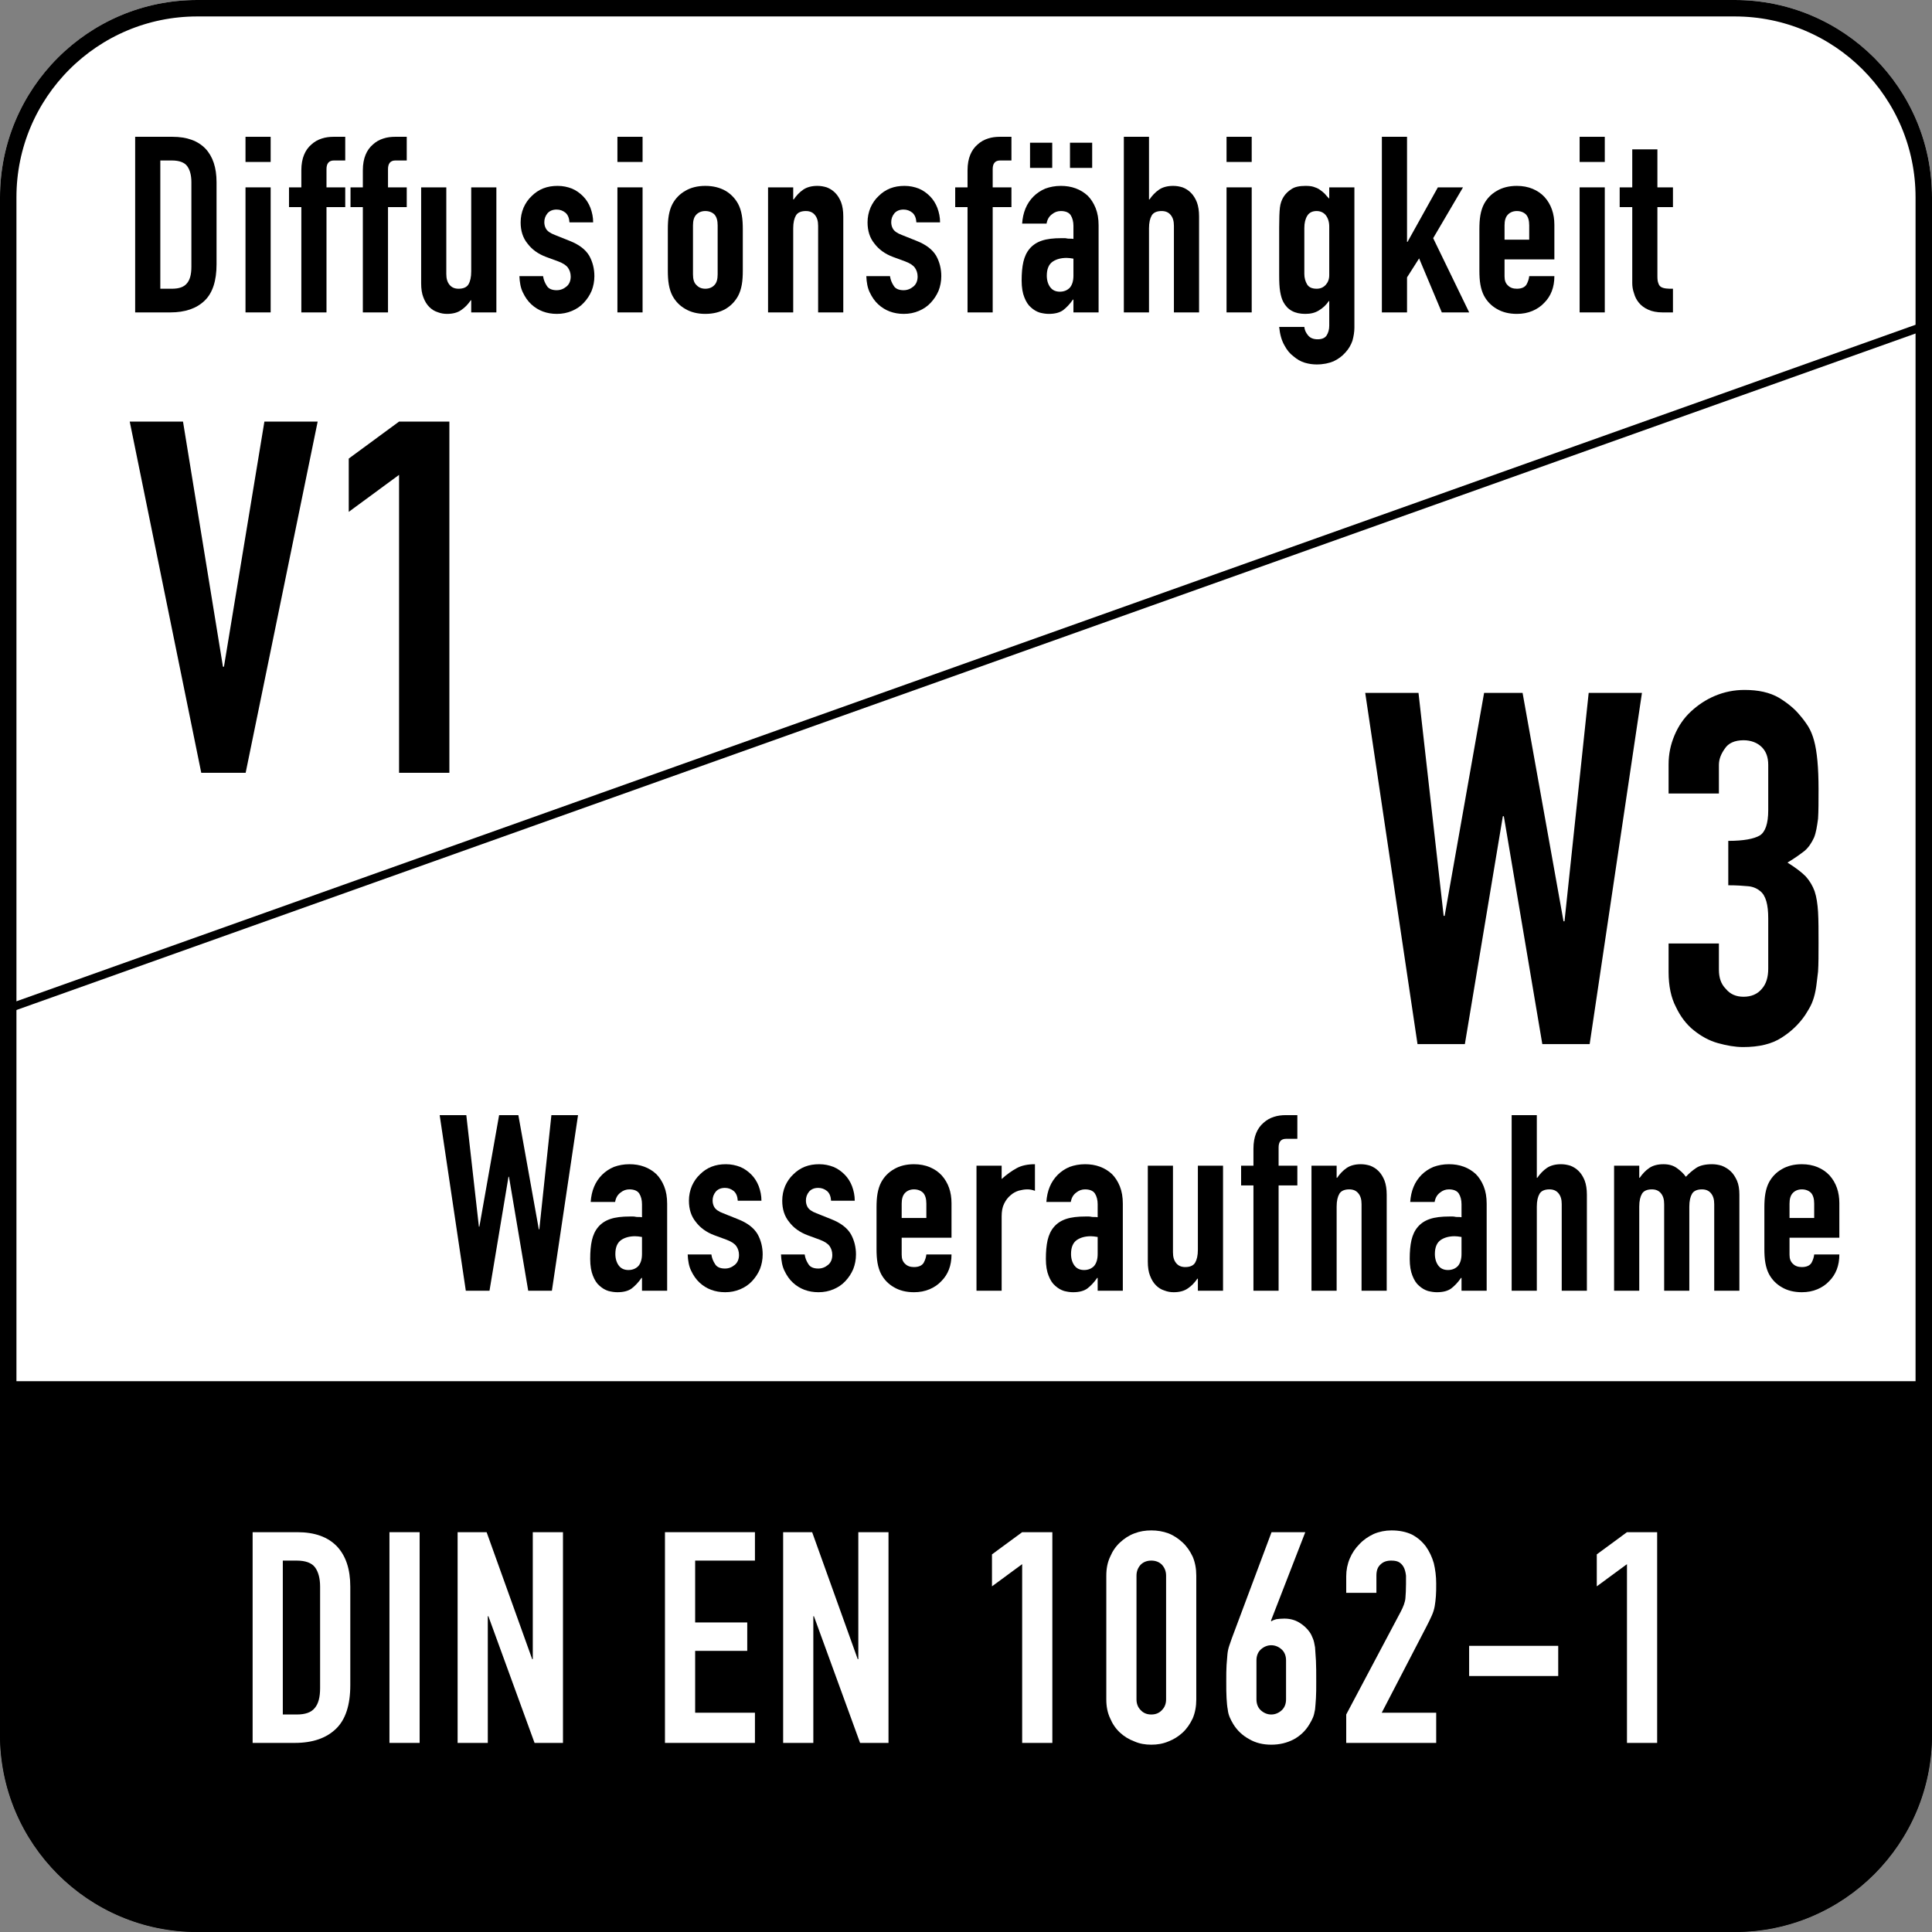 <?xml version="1.0" encoding="UTF-8" standalone="no"?>
<!DOCTYPE svg PUBLIC "-//W3C//DTD SVG 1.1//EN" "http://www.w3.org/Graphics/SVG/1.1/DTD/svg11.dtd">
<svg width="100%" height="100%" viewBox="0 0 940 940" version="1.1" xmlns="http://www.w3.org/2000/svg" xmlns:xlink="http://www.w3.org/1999/xlink" xml:space="preserve" xmlns:serif="http://www.serif.com/" style="fill-rule:evenodd;clip-rule:evenodd;stroke-miterlimit:5;">
    <rect x="0" y="0" width="940" height="940" fill="#808080" stroke="none"/>
    <g>
        <g>
            <clipPath id="_clip1">
                <path d="M96,0L844,0C897.019,0 940,42.981 940,96L940,844C940,897.019 897.019,940 844,940L96,940C42.981,940 0,897.019 0,844L0,96C0,42.981 42.981,0 96,0Z"/>
            </clipPath>
            <g clip-path="url(#_clip1)">
                <g>
                    <g>
                        <g>
                            <clipPath id="_clip2">
                                <rect x="-41" y="-40" width="1021" height="1020"/>
                            </clipPath>
                            <g clip-path="url(#_clip2)">
                                <rect x="-4" y="-4" width="948" height="948" style="fill:white;"/>
                                <path d="M96,0L844,0C897.019,0 940,42.981 940,96L940,844C940,897.019 897.019,940 844,940L96,940C42.981,940 0,897.019 0,844L0,96C0,42.981 42.981,0 96,0Z" style="fill:none;fill-rule:nonzero;stroke:black;stroke-width:16px;"/>
                            </g>
                        </g>
                    </g>
                </g>
            </g>
        </g>
    </g>
    <g>
        <g>
            <clipPath id="_clip3">
                <path d="M96,0L844,0C897.019,0 940,42.981 940,96L940,844C940,897.019 897.019,940 844,940L96,940C42.981,940 0,897.019 0,844L0,96C0,42.981 42.981,0 96,0Z"/>
            </clipPath>
            <g clip-path="url(#_clip3)">
                <g>
                    <clipPath id="_clip4">
                        <rect x="-16" y="672" width="992" height="280"/>
                    </clipPath>
                    <g clip-path="url(#_clip4)">
                        <rect x="-4" y="668" width="948" height="276"/>
                    </g>
                </g>
            </g>
        </g>
    </g>
    <g>
        <g transform="matrix(1,0,0,1,60,152)">
            <g transform="matrix(120,0,0,120,0,0)">
                <path d="M0.048,-0L0.048,-0.712L0.199,-0.712C0.258,-0.712 0.302,-0.696 0.333,-0.664C0.363,-0.632 0.378,-0.587 0.378,-0.528L0.378,-0.195C0.378,-0.128 0.362,-0.079 0.33,-0.048C0.297,-0.016 0.251,-0 0.19,-0L0.048,-0ZM0.15,-0.616L0.15,-0.096L0.197,-0.096C0.226,-0.096 0.246,-0.103 0.258,-0.118C0.27,-0.132 0.276,-0.154 0.276,-0.185L0.276,-0.528C0.276,-0.556 0.27,-0.578 0.259,-0.593C0.248,-0.608 0.227,-0.616 0.197,-0.616L0.15,-0.616Z" style="fill-rule:nonzero;"/>
            </g>
        </g>
        <g transform="matrix(1,0,0,1,114.407,152)">
            <g transform="matrix(120,0,0,120,0,0)">
                <path d="M0.042,-0L0.042,-0.507L0.144,-0.507L0.144,-0L0.042,-0ZM0.042,-0.61L0.042,-0.712L0.144,-0.712L0.144,-0.61L0.042,-0.61Z" style="fill-rule:nonzero;"/>
            </g>
            <g transform="matrix(120,0,0,120,25.606,0)">
                <path d="M0.055,-0L0.055,-0.427L0.005,-0.427L0.005,-0.507L0.055,-0.507L0.055,-0.576C0.055,-0.601 0.059,-0.622 0.066,-0.639C0.073,-0.656 0.083,-0.67 0.096,-0.681C0.108,-0.692 0.122,-0.7 0.138,-0.705C0.153,-0.71 0.169,-0.712 0.186,-0.712L0.233,-0.712L0.233,-0.616L0.187,-0.616C0.167,-0.616 0.157,-0.604 0.157,-0.581L0.157,-0.507L0.233,-0.507L0.233,-0.427L0.157,-0.427L0.157,-0L0.055,-0Z" style="fill-rule:nonzero;"/>
            </g>
            <g transform="matrix(120,0,0,120,55.533,0)">
                <path d="M0.055,-0L0.055,-0.427L0.005,-0.427L0.005,-0.507L0.055,-0.507L0.055,-0.576C0.055,-0.601 0.059,-0.622 0.066,-0.639C0.073,-0.656 0.083,-0.67 0.096,-0.681C0.108,-0.692 0.122,-0.7 0.138,-0.705C0.153,-0.71 0.169,-0.712 0.186,-0.712L0.233,-0.712L0.233,-0.616L0.187,-0.616C0.167,-0.616 0.157,-0.604 0.157,-0.581L0.157,-0.507L0.233,-0.507L0.233,-0.427L0.157,-0.427L0.157,-0L0.055,-0Z" style="fill-rule:nonzero;"/>
            </g>
            <g transform="matrix(120,0,0,120,85.46,0)">
                <path d="M0.347,-0.507L0.347,-0L0.245,-0L0.245,-0.049L0.243,-0.049C0.232,-0.033 0.22,-0.02 0.205,-0.01C0.19,0.001 0.17,0.006 0.147,0.006C0.134,0.006 0.122,0.004 0.109,-0.001C0.096,-0.005 0.085,-0.012 0.075,-0.022C0.065,-0.032 0.057,-0.045 0.051,-0.061C0.045,-0.076 0.042,-0.095 0.042,-0.118L0.042,-0.507L0.144,-0.507L0.144,-0.156C0.144,-0.137 0.148,-0.123 0.157,-0.112C0.166,-0.101 0.178,-0.096 0.194,-0.096C0.213,-0.096 0.227,-0.102 0.234,-0.114C0.241,-0.126 0.245,-0.143 0.245,-0.166L0.245,-0.507L0.347,-0.507Z" style="fill-rule:nonzero;"/>
            </g>
            <g transform="matrix(120,0,0,120,135.426,0)">
                <path d="M0.227,-0.365C0.226,-0.382 0.221,-0.395 0.211,-0.404C0.2,-0.413 0.188,-0.417 0.175,-0.417C0.159,-0.417 0.147,-0.412 0.138,-0.402C0.129,-0.391 0.125,-0.379 0.125,-0.366C0.125,-0.357 0.127,-0.347 0.132,-0.339C0.137,-0.33 0.149,-0.321 0.168,-0.314L0.228,-0.29C0.266,-0.275 0.292,-0.255 0.307,-0.23C0.321,-0.205 0.328,-0.177 0.328,-0.147C0.328,-0.126 0.324,-0.106 0.317,-0.088C0.309,-0.069 0.298,-0.053 0.285,-0.039C0.272,-0.025 0.256,-0.014 0.237,-0.006C0.218,0.002 0.198,0.006 0.176,0.006C0.135,0.006 0.1,-0.007 0.072,-0.033C0.058,-0.046 0.047,-0.062 0.038,-0.081C0.029,-0.099 0.025,-0.122 0.024,-0.147L0.12,-0.147C0.122,-0.133 0.127,-0.12 0.135,-0.108C0.142,-0.096 0.156,-0.09 0.175,-0.09C0.19,-0.09 0.203,-0.095 0.215,-0.105C0.226,-0.114 0.232,-0.128 0.232,-0.145C0.232,-0.159 0.228,-0.171 0.221,-0.181C0.214,-0.191 0.2,-0.2 0.181,-0.207L0.132,-0.225C0.1,-0.237 0.075,-0.255 0.057,-0.279C0.038,-0.302 0.029,-0.331 0.029,-0.365C0.029,-0.386 0.033,-0.406 0.041,-0.425C0.049,-0.443 0.06,-0.459 0.074,-0.472C0.087,-0.485 0.103,-0.496 0.121,-0.503C0.139,-0.51 0.158,-0.513 0.179,-0.513C0.2,-0.513 0.219,-0.509 0.237,-0.502C0.254,-0.495 0.269,-0.484 0.282,-0.471C0.295,-0.458 0.305,-0.442 0.312,-0.424C0.319,-0.405 0.323,-0.386 0.323,-0.365L0.227,-0.365Z" style="fill-rule:nonzero;"/>
            </g>
            <g transform="matrix(120,0,0,120,180.953,0)">
                <path d="M0.042,-0L0.042,-0.507L0.144,-0.507L0.144,-0L0.042,-0ZM0.042,-0.61L0.042,-0.712L0.144,-0.712L0.144,-0.61L0.042,-0.61Z" style="fill-rule:nonzero;"/>
            </g>
            <g transform="matrix(120,0,0,120,206.56,0)">
                <path d="M0.033,-0.337C0.033,-0.358 0.034,-0.377 0.037,-0.394C0.04,-0.411 0.045,-0.427 0.052,-0.44C0.064,-0.462 0.081,-0.48 0.104,-0.493C0.126,-0.506 0.153,-0.513 0.185,-0.513C0.217,-0.513 0.244,-0.506 0.267,-0.493C0.289,-0.48 0.306,-0.462 0.318,-0.44C0.325,-0.427 0.33,-0.411 0.333,-0.394C0.336,-0.377 0.337,-0.358 0.337,-0.337L0.337,-0.17C0.337,-0.149 0.336,-0.13 0.333,-0.113C0.33,-0.096 0.325,-0.08 0.318,-0.067C0.306,-0.045 0.289,-0.027 0.267,-0.014C0.244,-0.001 0.217,0.006 0.185,0.006C0.153,0.006 0.126,-0.001 0.104,-0.014C0.081,-0.027 0.064,-0.045 0.052,-0.067C0.045,-0.08 0.04,-0.096 0.037,-0.113C0.034,-0.13 0.033,-0.149 0.033,-0.17L0.033,-0.337ZM0.135,-0.154C0.135,-0.135 0.139,-0.12 0.149,-0.111C0.158,-0.101 0.17,-0.096 0.185,-0.096C0.2,-0.096 0.213,-0.101 0.222,-0.111C0.231,-0.12 0.235,-0.135 0.235,-0.154L0.235,-0.353C0.235,-0.372 0.231,-0.387 0.222,-0.397C0.213,-0.406 0.2,-0.411 0.185,-0.411C0.17,-0.411 0.158,-0.406 0.149,-0.397C0.139,-0.387 0.135,-0.372 0.135,-0.353L0.135,-0.154Z" style="fill-rule:nonzero;"/>
            </g>
            <g transform="matrix(120,0,0,120,254.246,0)">
                <path d="M0.042,-0L0.042,-0.507L0.144,-0.507L0.144,-0.458L0.146,-0.458C0.157,-0.474 0.169,-0.487 0.185,-0.498C0.2,-0.508 0.219,-0.513 0.242,-0.513C0.255,-0.513 0.267,-0.511 0.28,-0.507C0.293,-0.502 0.304,-0.495 0.314,-0.485C0.324,-0.475 0.332,-0.462 0.338,-0.447C0.344,-0.431 0.347,-0.412 0.347,-0.389L0.347,-0L0.245,-0L0.245,-0.351C0.245,-0.37 0.241,-0.384 0.232,-0.395C0.223,-0.406 0.211,-0.411 0.195,-0.411C0.176,-0.411 0.162,-0.405 0.155,-0.393C0.148,-0.381 0.144,-0.364 0.144,-0.341L0.144,-0L0.042,-0Z" style="fill-rule:nonzero;"/>
            </g>
            <g transform="matrix(120,0,0,120,304.213,0)">
                <path d="M0.227,-0.365C0.226,-0.382 0.221,-0.395 0.211,-0.404C0.2,-0.413 0.188,-0.417 0.175,-0.417C0.159,-0.417 0.147,-0.412 0.138,-0.402C0.129,-0.391 0.125,-0.379 0.125,-0.366C0.125,-0.357 0.127,-0.347 0.132,-0.339C0.137,-0.33 0.149,-0.321 0.168,-0.314L0.228,-0.29C0.266,-0.275 0.292,-0.255 0.307,-0.23C0.321,-0.205 0.328,-0.177 0.328,-0.147C0.328,-0.126 0.324,-0.106 0.317,-0.088C0.309,-0.069 0.298,-0.053 0.285,-0.039C0.272,-0.025 0.256,-0.014 0.237,-0.006C0.218,0.002 0.198,0.006 0.176,0.006C0.135,0.006 0.1,-0.007 0.072,-0.033C0.058,-0.046 0.047,-0.062 0.038,-0.081C0.029,-0.099 0.025,-0.122 0.024,-0.147L0.12,-0.147C0.122,-0.133 0.127,-0.12 0.135,-0.108C0.142,-0.096 0.156,-0.09 0.175,-0.09C0.19,-0.09 0.203,-0.095 0.215,-0.105C0.226,-0.114 0.232,-0.128 0.232,-0.145C0.232,-0.159 0.228,-0.171 0.221,-0.181C0.214,-0.191 0.2,-0.2 0.181,-0.207L0.132,-0.225C0.1,-0.237 0.075,-0.255 0.057,-0.279C0.038,-0.302 0.029,-0.331 0.029,-0.365C0.029,-0.386 0.033,-0.406 0.041,-0.425C0.049,-0.443 0.06,-0.459 0.074,-0.472C0.087,-0.485 0.103,-0.496 0.121,-0.503C0.139,-0.51 0.158,-0.513 0.179,-0.513C0.2,-0.513 0.219,-0.509 0.237,-0.502C0.254,-0.495 0.269,-0.484 0.282,-0.471C0.295,-0.458 0.305,-0.442 0.312,-0.424C0.319,-0.405 0.323,-0.386 0.323,-0.365L0.227,-0.365Z" style="fill-rule:nonzero;"/>
            </g>
            <g transform="matrix(120,0,0,120,349.74,0)">
                <path d="M0.055,-0L0.055,-0.427L0.005,-0.427L0.005,-0.507L0.055,-0.507L0.055,-0.576C0.055,-0.601 0.059,-0.622 0.066,-0.639C0.073,-0.656 0.083,-0.67 0.096,-0.681C0.108,-0.692 0.122,-0.7 0.138,-0.705C0.153,-0.71 0.169,-0.712 0.186,-0.712L0.233,-0.712L0.233,-0.616L0.187,-0.616C0.167,-0.616 0.157,-0.604 0.157,-0.581L0.157,-0.507L0.233,-0.507L0.233,-0.427L0.157,-0.427L0.157,-0L0.055,-0Z" style="fill-rule:nonzero;"/>
            </g>
            <g transform="matrix(120,0,0,120,379.666,0)">
                <path d="M0.235,-0L0.235,-0.052L0.233,-0.052C0.22,-0.033 0.206,-0.019 0.193,-0.009C0.179,0.001 0.16,0.006 0.135,0.006C0.123,0.006 0.111,0.004 0.099,0.001C0.086,-0.003 0.074,-0.01 0.063,-0.02C0.052,-0.029 0.043,-0.043 0.036,-0.061C0.029,-0.078 0.025,-0.101 0.025,-0.129C0.025,-0.158 0.027,-0.183 0.032,-0.205C0.037,-0.226 0.045,-0.244 0.058,-0.259C0.07,-0.273 0.086,-0.284 0.107,-0.291C0.128,-0.298 0.154,-0.301 0.186,-0.301L0.197,-0.301C0.201,-0.301 0.205,-0.301 0.208,-0.3C0.211,-0.299 0.215,-0.299 0.22,-0.299C0.225,-0.299 0.23,-0.299 0.235,-0.298L0.235,-0.351C0.235,-0.368 0.231,-0.383 0.224,-0.394C0.217,-0.405 0.203,-0.411 0.184,-0.411C0.171,-0.411 0.159,-0.407 0.148,-0.398C0.136,-0.389 0.129,-0.377 0.126,-0.36L0.027,-0.36C0.03,-0.405 0.045,-0.442 0.073,-0.47C0.086,-0.483 0.102,-0.494 0.121,-0.502C0.14,-0.509 0.161,-0.513 0.184,-0.513C0.205,-0.513 0.225,-0.51 0.244,-0.503C0.263,-0.496 0.279,-0.486 0.293,-0.473C0.306,-0.46 0.317,-0.443 0.325,-0.423C0.333,-0.403 0.337,-0.38 0.337,-0.353L0.337,-0L0.235,-0ZM0.235,-0.218C0.224,-0.22 0.214,-0.221 0.207,-0.221C0.185,-0.221 0.166,-0.216 0.151,-0.206C0.135,-0.195 0.127,-0.176 0.127,-0.149C0.127,-0.13 0.132,-0.114 0.141,-0.102C0.15,-0.09 0.163,-0.084 0.18,-0.084C0.197,-0.084 0.211,-0.09 0.221,-0.101C0.23,-0.112 0.235,-0.128 0.235,-0.149L0.235,-0.218ZM0.059,-0.586L0.059,-0.688L0.149,-0.688L0.149,-0.586L0.059,-0.586ZM0.221,-0.586L0.221,-0.688L0.311,-0.688L0.311,-0.586L0.221,-0.586Z" style="fill-rule:nonzero;"/>
            </g>
            <g transform="matrix(120,0,0,120,427.353,0)">
                <path d="M0.042,-0L0.042,-0.712L0.144,-0.712L0.144,-0.458L0.146,-0.458C0.157,-0.474 0.169,-0.487 0.185,-0.498C0.2,-0.508 0.219,-0.513 0.242,-0.513C0.255,-0.513 0.267,-0.511 0.28,-0.507C0.293,-0.502 0.304,-0.495 0.314,-0.485C0.324,-0.475 0.332,-0.462 0.338,-0.447C0.344,-0.431 0.347,-0.412 0.347,-0.389L0.347,-0L0.245,-0L0.245,-0.351C0.245,-0.37 0.241,-0.384 0.232,-0.395C0.223,-0.406 0.211,-0.411 0.195,-0.411C0.176,-0.411 0.162,-0.405 0.155,-0.393C0.148,-0.381 0.144,-0.364 0.144,-0.341L0.144,-0L0.042,-0Z" style="fill-rule:nonzero;"/>
            </g>
            <g transform="matrix(120,0,0,120,477.32,0)">
                <path d="M0.042,-0L0.042,-0.507L0.144,-0.507L0.144,-0L0.042,-0ZM0.042,-0.61L0.042,-0.712L0.144,-0.712L0.144,-0.61L0.042,-0.61Z" style="fill-rule:nonzero;"/>
            </g>
            <g transform="matrix(120,0,0,120,502.926,0)">
                <path d="M0.144,0.059C0.145,0.071 0.15,0.082 0.159,0.093C0.168,0.104 0.181,0.109 0.198,0.109C0.215,0.109 0.227,0.104 0.234,0.094C0.241,0.083 0.245,0.07 0.245,0.054L0.245,-0.046L0.243,-0.046C0.232,-0.029 0.218,-0.017 0.203,-0.008C0.187,0.002 0.169,0.006 0.148,0.006C0.105,0.006 0.076,-0.01 0.059,-0.042C0.053,-0.053 0.049,-0.067 0.046,-0.084C0.043,-0.101 0.042,-0.123 0.042,-0.151L0.042,-0.344C0.042,-0.381 0.043,-0.408 0.045,-0.425C0.049,-0.458 0.065,-0.483 0.092,-0.5C0.105,-0.509 0.124,-0.513 0.149,-0.513C0.162,-0.513 0.173,-0.512 0.182,-0.509C0.191,-0.506 0.199,-0.503 0.206,-0.498C0.213,-0.493 0.22,-0.488 0.226,-0.482C0.232,-0.475 0.238,-0.468 0.245,-0.461L0.245,-0.507L0.347,-0.507L0.347,0.062C0.347,0.079 0.344,0.097 0.339,0.115C0.333,0.132 0.324,0.148 0.311,0.162C0.298,0.177 0.282,0.189 0.263,0.198C0.244,0.206 0.221,0.211 0.194,0.211C0.179,0.211 0.163,0.209 0.146,0.204C0.129,0.199 0.114,0.19 0.1,0.178C0.085,0.167 0.073,0.152 0.063,0.133C0.052,0.114 0.045,0.089 0.042,0.059L0.144,0.059ZM0.144,-0.156C0.144,-0.14 0.148,-0.126 0.155,-0.114C0.162,-0.102 0.175,-0.096 0.194,-0.096C0.209,-0.096 0.221,-0.101 0.231,-0.112C0.24,-0.122 0.245,-0.135 0.245,-0.151L0.245,-0.348C0.245,-0.367 0.24,-0.382 0.231,-0.394C0.222,-0.405 0.209,-0.411 0.194,-0.411C0.177,-0.411 0.164,-0.405 0.156,-0.392C0.148,-0.379 0.144,-0.363 0.144,-0.342L0.144,-0.156Z" style="fill-rule:nonzero;"/>
            </g>
            <g transform="matrix(120,0,0,120,552.893,0)">
                <path d="M0.042,-0L0.042,-0.712L0.144,-0.712L0.144,-0.286L0.146,-0.286L0.269,-0.507L0.371,-0.507L0.25,-0.301L0.396,-0L0.285,-0L0.193,-0.219L0.144,-0.142L0.144,-0L0.042,-0Z" style="fill-rule:nonzero;"/>
            </g>
            <g transform="matrix(120,0,0,120,601.42,0)">
                <path d="M0.337,-0.215L0.135,-0.215L0.135,-0.146C0.135,-0.13 0.139,-0.118 0.149,-0.109C0.158,-0.1 0.17,-0.096 0.185,-0.096C0.204,-0.096 0.217,-0.102 0.224,-0.113C0.23,-0.124 0.234,-0.136 0.235,-0.147L0.337,-0.147C0.337,-0.102 0.323,-0.066 0.296,-0.039C0.283,-0.025 0.267,-0.014 0.248,-0.006C0.229,0.002 0.208,0.006 0.185,0.006C0.153,0.006 0.126,-0.001 0.104,-0.014C0.081,-0.027 0.064,-0.045 0.052,-0.067C0.045,-0.08 0.04,-0.096 0.037,-0.113C0.034,-0.13 0.033,-0.149 0.033,-0.17L0.033,-0.337C0.033,-0.358 0.034,-0.377 0.037,-0.394C0.04,-0.411 0.045,-0.427 0.052,-0.44C0.064,-0.462 0.081,-0.48 0.104,-0.493C0.126,-0.506 0.153,-0.513 0.185,-0.513C0.208,-0.513 0.23,-0.509 0.249,-0.501C0.268,-0.493 0.284,-0.482 0.297,-0.468C0.324,-0.438 0.337,-0.4 0.337,-0.355L0.337,-0.215ZM0.135,-0.295L0.235,-0.295L0.235,-0.353C0.235,-0.372 0.231,-0.387 0.222,-0.397C0.213,-0.406 0.2,-0.411 0.185,-0.411C0.17,-0.411 0.158,-0.406 0.149,-0.397C0.139,-0.387 0.135,-0.372 0.135,-0.353L0.135,-0.295Z" style="fill-rule:nonzero;"/>
            </g>
            <g transform="matrix(120,0,0,120,649.106,0)">
                <path d="M0.042,-0L0.042,-0.507L0.144,-0.507L0.144,-0L0.042,-0ZM0.042,-0.61L0.042,-0.712L0.144,-0.712L0.144,-0.61L0.042,-0.61Z" style="fill-rule:nonzero;"/>
            </g>
            <g transform="matrix(120,0,0,120,674.713,0)">
                <path d="M0.042,-0.507L0.042,-0.661L0.144,-0.661L0.144,-0.507L0.207,-0.507L0.207,-0.427L0.144,-0.427L0.144,-0.146C0.144,-0.134 0.145,-0.125 0.148,-0.118C0.15,-0.111 0.154,-0.106 0.159,-0.103C0.164,-0.1 0.171,-0.098 0.179,-0.097C0.186,-0.096 0.196,-0.096 0.207,-0.096L0.207,-0L0.165,-0C0.142,-0 0.122,-0.004 0.107,-0.011C0.091,-0.018 0.078,-0.028 0.069,-0.039C0.06,-0.05 0.053,-0.063 0.049,-0.078C0.044,-0.092 0.042,-0.106 0.042,-0.119L0.042,-0.427L-0.009,-0.427L-0.009,-0.507L0.042,-0.507Z" style="fill-rule:nonzero;"/>
            </g>
        </g>
    </g>
    <g>
        <g transform="matrix(1,0,0,1,212,628)">
            <g transform="matrix(120,0,0,120,0,0)">
                <path d="M0.577,-0.712L0.471,-0L0.375,-0L0.297,-0.462L0.295,-0.462L0.218,-0L0.122,-0L0.016,-0.712L0.124,-0.712L0.175,-0.26L0.177,-0.26L0.257,-0.712L0.335,-0.712L0.418,-0.249L0.42,-0.249L0.469,-0.712L0.577,-0.712Z" style="fill-rule:nonzero;"/>
            </g>
        </g>
        <g transform="matrix(1,0,0,1,284.157,628)">
            <g transform="matrix(120,0,0,120,0,0)">
                <path d="M0.235,-0L0.235,-0.052L0.233,-0.052C0.22,-0.033 0.206,-0.019 0.193,-0.009C0.179,0.001 0.16,0.006 0.135,0.006C0.123,0.006 0.111,0.004 0.099,0.001C0.086,-0.003 0.074,-0.01 0.063,-0.02C0.052,-0.029 0.043,-0.043 0.036,-0.061C0.029,-0.078 0.025,-0.101 0.025,-0.129C0.025,-0.158 0.027,-0.183 0.032,-0.205C0.037,-0.226 0.045,-0.244 0.058,-0.259C0.07,-0.273 0.086,-0.284 0.107,-0.291C0.128,-0.298 0.154,-0.301 0.186,-0.301L0.197,-0.301C0.201,-0.301 0.205,-0.301 0.208,-0.3C0.211,-0.299 0.215,-0.299 0.22,-0.299C0.225,-0.299 0.23,-0.299 0.235,-0.298L0.235,-0.351C0.235,-0.368 0.231,-0.383 0.224,-0.394C0.217,-0.405 0.203,-0.411 0.184,-0.411C0.171,-0.411 0.159,-0.407 0.148,-0.398C0.136,-0.389 0.129,-0.377 0.126,-0.36L0.027,-0.36C0.03,-0.405 0.045,-0.442 0.073,-0.47C0.086,-0.483 0.102,-0.494 0.121,-0.502C0.14,-0.509 0.161,-0.513 0.184,-0.513C0.205,-0.513 0.225,-0.51 0.244,-0.503C0.263,-0.496 0.279,-0.486 0.293,-0.473C0.306,-0.46 0.317,-0.443 0.325,-0.423C0.333,-0.403 0.337,-0.38 0.337,-0.353L0.337,-0L0.235,-0ZM0.235,-0.218C0.224,-0.22 0.214,-0.221 0.207,-0.221C0.185,-0.221 0.166,-0.216 0.151,-0.206C0.135,-0.195 0.127,-0.176 0.127,-0.149C0.127,-0.13 0.132,-0.114 0.141,-0.102C0.15,-0.09 0.163,-0.084 0.18,-0.084C0.197,-0.084 0.211,-0.09 0.221,-0.101C0.23,-0.112 0.235,-0.128 0.235,-0.149L0.235,-0.218Z" style="fill-rule:nonzero;"/>
            </g>
            <g transform="matrix(120,0,0,120,47.557,0)">
                <path d="M0.227,-0.365C0.226,-0.382 0.221,-0.395 0.211,-0.404C0.2,-0.413 0.188,-0.417 0.175,-0.417C0.159,-0.417 0.147,-0.412 0.138,-0.402C0.129,-0.391 0.125,-0.379 0.125,-0.366C0.125,-0.357 0.127,-0.347 0.132,-0.339C0.137,-0.33 0.149,-0.321 0.168,-0.314L0.228,-0.29C0.266,-0.275 0.292,-0.255 0.307,-0.23C0.321,-0.205 0.328,-0.177 0.328,-0.147C0.328,-0.126 0.324,-0.106 0.317,-0.088C0.309,-0.069 0.298,-0.053 0.285,-0.039C0.272,-0.025 0.256,-0.014 0.237,-0.006C0.218,0.002 0.198,0.006 0.176,0.006C0.135,0.006 0.1,-0.007 0.072,-0.033C0.058,-0.046 0.047,-0.062 0.038,-0.081C0.029,-0.099 0.025,-0.122 0.024,-0.147L0.12,-0.147C0.122,-0.133 0.127,-0.12 0.135,-0.108C0.142,-0.096 0.156,-0.09 0.175,-0.09C0.19,-0.09 0.203,-0.095 0.215,-0.105C0.226,-0.114 0.232,-0.128 0.232,-0.145C0.232,-0.159 0.228,-0.171 0.221,-0.181C0.214,-0.191 0.2,-0.2 0.181,-0.207L0.132,-0.225C0.1,-0.237 0.075,-0.255 0.057,-0.279C0.038,-0.302 0.029,-0.331 0.029,-0.365C0.029,-0.386 0.033,-0.406 0.041,-0.425C0.049,-0.443 0.06,-0.459 0.074,-0.472C0.087,-0.485 0.103,-0.496 0.121,-0.503C0.139,-0.51 0.158,-0.513 0.179,-0.513C0.2,-0.513 0.219,-0.509 0.237,-0.502C0.254,-0.495 0.269,-0.484 0.282,-0.471C0.295,-0.458 0.305,-0.442 0.312,-0.424C0.319,-0.405 0.323,-0.386 0.323,-0.365L0.227,-0.365Z" style="fill-rule:nonzero;"/>
            </g>
            <g transform="matrix(120,0,0,120,92.954,0)">
                <path d="M0.227,-0.365C0.226,-0.382 0.221,-0.395 0.211,-0.404C0.2,-0.413 0.188,-0.417 0.175,-0.417C0.159,-0.417 0.147,-0.412 0.138,-0.402C0.129,-0.391 0.125,-0.379 0.125,-0.366C0.125,-0.357 0.127,-0.347 0.132,-0.339C0.137,-0.33 0.149,-0.321 0.168,-0.314L0.228,-0.29C0.266,-0.275 0.292,-0.255 0.307,-0.23C0.321,-0.205 0.328,-0.177 0.328,-0.147C0.328,-0.126 0.324,-0.106 0.317,-0.088C0.309,-0.069 0.298,-0.053 0.285,-0.039C0.272,-0.025 0.256,-0.014 0.237,-0.006C0.218,0.002 0.198,0.006 0.176,0.006C0.135,0.006 0.1,-0.007 0.072,-0.033C0.058,-0.046 0.047,-0.062 0.038,-0.081C0.029,-0.099 0.025,-0.122 0.024,-0.147L0.12,-0.147C0.122,-0.133 0.127,-0.12 0.135,-0.108C0.142,-0.096 0.156,-0.09 0.175,-0.09C0.19,-0.09 0.203,-0.095 0.215,-0.105C0.226,-0.114 0.232,-0.128 0.232,-0.145C0.232,-0.159 0.228,-0.171 0.221,-0.181C0.214,-0.191 0.2,-0.2 0.181,-0.207L0.132,-0.225C0.1,-0.237 0.075,-0.255 0.057,-0.279C0.038,-0.302 0.029,-0.331 0.029,-0.365C0.029,-0.386 0.033,-0.406 0.041,-0.425C0.049,-0.443 0.06,-0.459 0.074,-0.472C0.087,-0.485 0.103,-0.496 0.121,-0.503C0.139,-0.51 0.158,-0.513 0.179,-0.513C0.2,-0.513 0.219,-0.509 0.237,-0.502C0.254,-0.495 0.269,-0.484 0.282,-0.471C0.295,-0.458 0.305,-0.442 0.312,-0.424C0.319,-0.405 0.323,-0.386 0.323,-0.365L0.227,-0.365Z" style="fill-rule:nonzero;"/>
            </g>
            <g transform="matrix(120,0,0,120,138.351,0)">
                <path d="M0.337,-0.215L0.135,-0.215L0.135,-0.146C0.135,-0.13 0.139,-0.118 0.149,-0.109C0.158,-0.1 0.17,-0.096 0.185,-0.096C0.204,-0.096 0.217,-0.102 0.224,-0.113C0.23,-0.124 0.234,-0.136 0.235,-0.147L0.337,-0.147C0.337,-0.102 0.323,-0.066 0.296,-0.039C0.283,-0.025 0.267,-0.014 0.248,-0.006C0.229,0.002 0.208,0.006 0.185,0.006C0.153,0.006 0.126,-0.001 0.104,-0.014C0.081,-0.027 0.064,-0.045 0.052,-0.067C0.045,-0.08 0.04,-0.096 0.037,-0.113C0.034,-0.13 0.033,-0.149 0.033,-0.17L0.033,-0.337C0.033,-0.358 0.034,-0.377 0.037,-0.394C0.04,-0.411 0.045,-0.427 0.052,-0.44C0.064,-0.462 0.081,-0.48 0.104,-0.493C0.126,-0.506 0.153,-0.513 0.185,-0.513C0.208,-0.513 0.23,-0.509 0.249,-0.501C0.268,-0.493 0.284,-0.482 0.297,-0.468C0.324,-0.438 0.337,-0.4 0.337,-0.355L0.337,-0.215ZM0.135,-0.295L0.235,-0.295L0.235,-0.353C0.235,-0.372 0.231,-0.387 0.222,-0.397C0.213,-0.406 0.2,-0.411 0.185,-0.411C0.17,-0.411 0.158,-0.406 0.149,-0.397C0.139,-0.387 0.135,-0.372 0.135,-0.353L0.135,-0.295Z" style="fill-rule:nonzero;"/>
            </g>
            <g transform="matrix(120,0,0,120,185.908,0)">
                <path d="M0.042,-0L0.042,-0.507L0.144,-0.507L0.144,-0.453C0.165,-0.472 0.185,-0.486 0.205,-0.497C0.225,-0.508 0.25,-0.513 0.279,-0.513L0.279,-0.405C0.269,-0.409 0.259,-0.411 0.248,-0.411C0.237,-0.411 0.226,-0.409 0.214,-0.406C0.201,-0.402 0.19,-0.396 0.18,-0.387C0.169,-0.378 0.161,-0.367 0.154,-0.353C0.147,-0.339 0.144,-0.322 0.144,-0.301L0.144,-0L0.042,-0Z" style="fill-rule:nonzero;"/>
            </g>
            <g transform="matrix(120,0,0,120,221.705,0)">
                <path d="M0.235,-0L0.235,-0.052L0.233,-0.052C0.22,-0.033 0.206,-0.019 0.193,-0.009C0.179,0.001 0.16,0.006 0.135,0.006C0.123,0.006 0.111,0.004 0.099,0.001C0.086,-0.003 0.074,-0.01 0.063,-0.02C0.052,-0.029 0.043,-0.043 0.036,-0.061C0.029,-0.078 0.025,-0.101 0.025,-0.129C0.025,-0.158 0.027,-0.183 0.032,-0.205C0.037,-0.226 0.045,-0.244 0.058,-0.259C0.07,-0.273 0.086,-0.284 0.107,-0.291C0.128,-0.298 0.154,-0.301 0.186,-0.301L0.197,-0.301C0.201,-0.301 0.205,-0.301 0.208,-0.3C0.211,-0.299 0.215,-0.299 0.22,-0.299C0.225,-0.299 0.23,-0.299 0.235,-0.298L0.235,-0.351C0.235,-0.368 0.231,-0.383 0.224,-0.394C0.217,-0.405 0.203,-0.411 0.184,-0.411C0.171,-0.411 0.159,-0.407 0.148,-0.398C0.136,-0.389 0.129,-0.377 0.126,-0.36L0.027,-0.36C0.03,-0.405 0.045,-0.442 0.073,-0.47C0.086,-0.483 0.102,-0.494 0.121,-0.502C0.14,-0.509 0.161,-0.513 0.184,-0.513C0.205,-0.513 0.225,-0.51 0.244,-0.503C0.263,-0.496 0.279,-0.486 0.293,-0.473C0.306,-0.46 0.317,-0.443 0.325,-0.423C0.333,-0.403 0.337,-0.38 0.337,-0.353L0.337,-0L0.235,-0ZM0.235,-0.218C0.224,-0.22 0.214,-0.221 0.207,-0.221C0.185,-0.221 0.166,-0.216 0.151,-0.206C0.135,-0.195 0.127,-0.176 0.127,-0.149C0.127,-0.13 0.132,-0.114 0.141,-0.102C0.15,-0.09 0.163,-0.084 0.18,-0.084C0.197,-0.084 0.211,-0.09 0.221,-0.101C0.23,-0.112 0.235,-0.128 0.235,-0.149L0.235,-0.218Z" style="fill-rule:nonzero;"/>
            </g>
            <g transform="matrix(120,0,0,120,269.261,0)">
                <path d="M0.347,-0.507L0.347,-0L0.245,-0L0.245,-0.049L0.243,-0.049C0.232,-0.033 0.22,-0.02 0.205,-0.01C0.19,0.001 0.17,0.006 0.147,0.006C0.134,0.006 0.122,0.004 0.109,-0.001C0.096,-0.005 0.085,-0.012 0.075,-0.022C0.065,-0.032 0.057,-0.045 0.051,-0.061C0.045,-0.076 0.042,-0.095 0.042,-0.118L0.042,-0.507L0.144,-0.507L0.144,-0.156C0.144,-0.137 0.148,-0.123 0.157,-0.112C0.166,-0.101 0.178,-0.096 0.194,-0.096C0.213,-0.096 0.227,-0.102 0.234,-0.114C0.241,-0.126 0.245,-0.143 0.245,-0.166L0.245,-0.507L0.347,-0.507Z" style="fill-rule:nonzero;"/>
            </g>
            <g transform="matrix(120,0,0,120,319.098,0)">
                <path d="M0.055,-0L0.055,-0.427L0.005,-0.427L0.005,-0.507L0.055,-0.507L0.055,-0.576C0.055,-0.601 0.059,-0.622 0.066,-0.639C0.073,-0.656 0.083,-0.67 0.096,-0.681C0.108,-0.692 0.122,-0.7 0.138,-0.705C0.153,-0.71 0.169,-0.712 0.186,-0.712L0.233,-0.712L0.233,-0.616L0.187,-0.616C0.167,-0.616 0.157,-0.604 0.157,-0.581L0.157,-0.507L0.233,-0.507L0.233,-0.427L0.157,-0.427L0.157,-0L0.055,-0Z" style="fill-rule:nonzero;"/>
            </g>
            <g transform="matrix(120,0,0,120,348.895,0)">
                <path d="M0.042,-0L0.042,-0.507L0.144,-0.507L0.144,-0.458L0.146,-0.458C0.157,-0.474 0.169,-0.487 0.185,-0.498C0.2,-0.508 0.219,-0.513 0.242,-0.513C0.255,-0.513 0.267,-0.511 0.28,-0.507C0.293,-0.502 0.304,-0.495 0.314,-0.485C0.324,-0.475 0.332,-0.462 0.338,-0.447C0.344,-0.431 0.347,-0.412 0.347,-0.389L0.347,-0L0.245,-0L0.245,-0.351C0.245,-0.37 0.241,-0.384 0.232,-0.395C0.223,-0.406 0.211,-0.411 0.195,-0.411C0.176,-0.411 0.162,-0.405 0.155,-0.393C0.148,-0.381 0.144,-0.364 0.144,-0.341L0.144,-0L0.042,-0Z" style="fill-rule:nonzero;"/>
            </g>
            <g transform="matrix(120,0,0,120,398.732,0)">
                <path d="M0.235,-0L0.235,-0.052L0.233,-0.052C0.22,-0.033 0.206,-0.019 0.193,-0.009C0.179,0.001 0.16,0.006 0.135,0.006C0.123,0.006 0.111,0.004 0.099,0.001C0.086,-0.003 0.074,-0.01 0.063,-0.02C0.052,-0.029 0.043,-0.043 0.036,-0.061C0.029,-0.078 0.025,-0.101 0.025,-0.129C0.025,-0.158 0.027,-0.183 0.032,-0.205C0.037,-0.226 0.045,-0.244 0.058,-0.259C0.07,-0.273 0.086,-0.284 0.107,-0.291C0.128,-0.298 0.154,-0.301 0.186,-0.301L0.197,-0.301C0.201,-0.301 0.205,-0.301 0.208,-0.3C0.211,-0.299 0.215,-0.299 0.22,-0.299C0.225,-0.299 0.23,-0.299 0.235,-0.298L0.235,-0.351C0.235,-0.368 0.231,-0.383 0.224,-0.394C0.217,-0.405 0.203,-0.411 0.184,-0.411C0.171,-0.411 0.159,-0.407 0.148,-0.398C0.136,-0.389 0.129,-0.377 0.126,-0.36L0.027,-0.36C0.03,-0.405 0.045,-0.442 0.073,-0.47C0.086,-0.483 0.102,-0.494 0.121,-0.502C0.14,-0.509 0.161,-0.513 0.184,-0.513C0.205,-0.513 0.225,-0.51 0.244,-0.503C0.263,-0.496 0.279,-0.486 0.293,-0.473C0.306,-0.46 0.317,-0.443 0.325,-0.423C0.333,-0.403 0.337,-0.38 0.337,-0.353L0.337,-0L0.235,-0ZM0.235,-0.218C0.224,-0.22 0.214,-0.221 0.207,-0.221C0.185,-0.221 0.166,-0.216 0.151,-0.206C0.135,-0.195 0.127,-0.176 0.127,-0.149C0.127,-0.13 0.132,-0.114 0.141,-0.102C0.15,-0.09 0.163,-0.084 0.18,-0.084C0.197,-0.084 0.211,-0.09 0.221,-0.101C0.23,-0.112 0.235,-0.128 0.235,-0.149L0.235,-0.218Z" style="fill-rule:nonzero;"/>
            </g>
            <g transform="matrix(120,0,0,120,446.289,0)">
                <path d="M0.042,-0L0.042,-0.712L0.144,-0.712L0.144,-0.458L0.146,-0.458C0.157,-0.474 0.169,-0.487 0.185,-0.498C0.2,-0.508 0.219,-0.513 0.242,-0.513C0.255,-0.513 0.267,-0.511 0.28,-0.507C0.293,-0.502 0.304,-0.495 0.314,-0.485C0.324,-0.475 0.332,-0.462 0.338,-0.447C0.344,-0.431 0.347,-0.412 0.347,-0.389L0.347,-0L0.245,-0L0.245,-0.351C0.245,-0.37 0.241,-0.384 0.232,-0.395C0.223,-0.406 0.211,-0.411 0.195,-0.411C0.176,-0.411 0.162,-0.405 0.155,-0.393C0.148,-0.381 0.144,-0.364 0.144,-0.341L0.144,-0L0.042,-0Z" style="fill-rule:nonzero;"/>
            </g>
            <g transform="matrix(120,0,0,120,496.126,0)">
                <path d="M0.042,-0L0.042,-0.507L0.144,-0.507L0.144,-0.458L0.146,-0.458C0.157,-0.474 0.169,-0.487 0.185,-0.498C0.2,-0.508 0.219,-0.513 0.242,-0.513C0.264,-0.513 0.282,-0.508 0.297,-0.497C0.312,-0.486 0.324,-0.475 0.333,-0.462C0.346,-0.476 0.36,-0.488 0.375,-0.498C0.39,-0.508 0.412,-0.513 0.439,-0.513C0.452,-0.513 0.465,-0.511 0.478,-0.507C0.491,-0.502 0.503,-0.495 0.514,-0.485C0.525,-0.475 0.533,-0.462 0.54,-0.447C0.547,-0.431 0.55,-0.412 0.55,-0.389L0.55,-0L0.448,-0L0.448,-0.351C0.448,-0.37 0.444,-0.384 0.435,-0.395C0.426,-0.406 0.414,-0.411 0.398,-0.411C0.379,-0.411 0.365,-0.405 0.358,-0.393C0.351,-0.381 0.347,-0.364 0.347,-0.341L0.347,-0L0.245,-0L0.245,-0.351C0.245,-0.37 0.241,-0.384 0.232,-0.395C0.223,-0.406 0.211,-0.411 0.195,-0.411C0.176,-0.411 0.162,-0.405 0.155,-0.393C0.148,-0.381 0.144,-0.364 0.144,-0.341L0.144,-0L0.042,-0Z" style="fill-rule:nonzero;"/>
            </g>
            <g transform="matrix(120,0,0,120,570.323,0)">
                <path d="M0.337,-0.215L0.135,-0.215L0.135,-0.146C0.135,-0.13 0.139,-0.118 0.149,-0.109C0.158,-0.1 0.17,-0.096 0.185,-0.096C0.204,-0.096 0.217,-0.102 0.224,-0.113C0.23,-0.124 0.234,-0.136 0.235,-0.147L0.337,-0.147C0.337,-0.102 0.323,-0.066 0.296,-0.039C0.283,-0.025 0.267,-0.014 0.248,-0.006C0.229,0.002 0.208,0.006 0.185,0.006C0.153,0.006 0.126,-0.001 0.104,-0.014C0.081,-0.027 0.064,-0.045 0.052,-0.067C0.045,-0.08 0.04,-0.096 0.037,-0.113C0.034,-0.13 0.033,-0.149 0.033,-0.17L0.033,-0.337C0.033,-0.358 0.034,-0.377 0.037,-0.394C0.04,-0.411 0.045,-0.427 0.052,-0.44C0.064,-0.462 0.081,-0.48 0.104,-0.493C0.126,-0.506 0.153,-0.513 0.185,-0.513C0.208,-0.513 0.23,-0.509 0.249,-0.501C0.268,-0.493 0.284,-0.482 0.297,-0.468C0.324,-0.438 0.337,-0.4 0.337,-0.355L0.337,-0.215ZM0.135,-0.295L0.235,-0.295L0.235,-0.353C0.235,-0.372 0.231,-0.387 0.222,-0.397C0.213,-0.406 0.2,-0.411 0.185,-0.411C0.17,-0.411 0.158,-0.406 0.149,-0.397C0.139,-0.387 0.135,-0.372 0.135,-0.353L0.135,-0.295Z" style="fill-rule:nonzero;"/>
            </g>
        </g>
    </g>
    <g>
        <g>
            <g transform="matrix(1,0,0,1,60,376)">
                <g transform="matrix(240,0,0,240,0,0)">
                    <path d="M0.394,-0.712L0.248,-0L0.158,-0L0.013,-0.712L0.121,-0.712L0.202,-0.215L0.204,-0.215L0.286,-0.712L0.394,-0.712Z" style="fill-rule:nonzero;"/>
                </g>
            </g>
            <g transform="matrix(1,0,0,1,156.96,376)">
                <g transform="matrix(240,0,0,240,0,0)">
                    <path d="M0.155,-0L0.155,-0.604L0.053,-0.529L0.053,-0.637L0.155,-0.712L0.257,-0.712L0.257,-0L0.155,-0Z" style="fill-rule:nonzero;"/>
                </g>
            </g>
        </g>
        <g>
            <g transform="matrix(1,0,0,1,660.4,508)">
                <g transform="matrix(240,0,0,240,0,0)">
                    <path d="M0.577,-0.712L0.471,-0L0.375,-0L0.297,-0.462L0.295,-0.462L0.218,-0L0.122,-0L0.016,-0.712L0.124,-0.712L0.175,-0.26L0.177,-0.26L0.257,-0.712L0.335,-0.712L0.418,-0.249L0.42,-0.249L0.469,-0.712L0.577,-0.712Z" style="fill-rule:nonzero;"/>
                </g>
            </g>
            <g transform="matrix(1,0,0,1,803.68,508)">
                <g transform="matrix(240,0,0,240,0,0)">
                    <path d="M0.155,-0.412C0.186,-0.412 0.207,-0.416 0.219,-0.423C0.23,-0.43 0.236,-0.447 0.236,-0.474L0.236,-0.566C0.236,-0.581 0.232,-0.593 0.223,-0.602C0.214,-0.611 0.201,-0.616 0.186,-0.616C0.168,-0.616 0.155,-0.61 0.148,-0.599C0.14,-0.588 0.136,-0.577 0.136,-0.566L0.136,-0.508L0.034,-0.508L0.034,-0.567C0.034,-0.588 0.038,-0.607 0.046,-0.626C0.054,-0.645 0.065,-0.661 0.079,-0.674C0.093,-0.687 0.109,-0.698 0.128,-0.706C0.147,-0.714 0.167,-0.718 0.188,-0.718C0.216,-0.718 0.239,-0.713 0.258,-0.702C0.276,-0.691 0.29,-0.679 0.299,-0.668C0.306,-0.66 0.312,-0.652 0.317,-0.644C0.322,-0.636 0.326,-0.626 0.329,-0.615C0.335,-0.593 0.338,-0.56 0.338,-0.517C0.338,-0.492 0.338,-0.472 0.337,-0.457C0.335,-0.442 0.333,-0.429 0.329,-0.419C0.324,-0.408 0.318,-0.399 0.31,-0.392C0.301,-0.385 0.29,-0.377 0.275,-0.368C0.291,-0.358 0.303,-0.349 0.312,-0.34C0.32,-0.331 0.326,-0.321 0.33,-0.31C0.334,-0.298 0.336,-0.284 0.337,-0.268C0.338,-0.251 0.338,-0.23 0.338,-0.205C0.338,-0.182 0.338,-0.162 0.337,-0.147C0.335,-0.132 0.334,-0.119 0.332,-0.109C0.33,-0.098 0.327,-0.089 0.324,-0.082C0.321,-0.075 0.316,-0.067 0.311,-0.059C0.298,-0.04 0.282,-0.025 0.263,-0.013C0.243,-0 0.217,0.006 0.185,0.006C0.169,0.006 0.152,0.003 0.134,-0.002C0.116,-0.007 0.1,-0.016 0.085,-0.028C0.07,-0.04 0.058,-0.056 0.049,-0.075C0.039,-0.094 0.034,-0.118 0.034,-0.146L0.034,-0.204L0.136,-0.204L0.136,-0.151C0.136,-0.135 0.14,-0.122 0.15,-0.112C0.159,-0.101 0.171,-0.096 0.186,-0.096C0.201,-0.096 0.214,-0.101 0.223,-0.112C0.232,-0.122 0.236,-0.136 0.236,-0.153L0.236,-0.255C0.236,-0.283 0.231,-0.301 0.22,-0.31C0.214,-0.315 0.206,-0.319 0.196,-0.32C0.185,-0.321 0.172,-0.322 0.155,-0.322L0.155,-0.412Z" style="fill-rule:nonzero;"/>
                </g>
            </g>
        </g>
        <g>
            <g transform="matrix(1,0,0,1,116,848)">
                <g transform="matrix(144,0,0,144,0,0)">
                    <path d="M0.048,-0L0.048,-0.712L0.199,-0.712C0.258,-0.712 0.302,-0.696 0.333,-0.664C0.363,-0.632 0.378,-0.587 0.378,-0.528L0.378,-0.195C0.378,-0.128 0.362,-0.079 0.33,-0.048C0.297,-0.016 0.251,-0 0.19,-0L0.048,-0ZM0.15,-0.616L0.15,-0.096L0.197,-0.096C0.226,-0.096 0.246,-0.103 0.258,-0.118C0.27,-0.132 0.276,-0.154 0.276,-0.185L0.276,-0.528C0.276,-0.556 0.27,-0.578 0.259,-0.593C0.248,-0.608 0.227,-0.616 0.197,-0.616L0.15,-0.616Z" style="fill:white;fill-rule:nonzero;"/>
                </g>
            </g>
            <g transform="matrix(1,0,0,1,182.139,848)">
                <g transform="matrix(144,0,0,144,0,0)">
                    <rect x="0.051" y="-0.712" width="0.102" height="0.712" style="fill:white;fill-rule:nonzero;"/>
                </g>
                <g transform="matrix(144,0,0,144,34.171,0)">
                    <path d="M0.044,-0L0.044,-0.712L0.142,-0.712L0.296,-0.283L0.298,-0.283L0.298,-0.712L0.4,-0.712L0.4,-0L0.304,-0L0.148,-0.428L0.146,-0.428L0.146,-0L0.044,-0Z" style="fill:white;fill-rule:nonzero;"/>
                </g>
                <g transform="matrix(144,0,0,144,134.482,0)">
                    <path d="M0.048,-0L0.048,-0.712L0.352,-0.712L0.352,-0.616L0.15,-0.616L0.15,-0.407L0.326,-0.407L0.326,-0.311L0.15,-0.311L0.15,-0.102L0.352,-0.102L0.352,-0L0.048,-0Z" style="fill:white;fill-rule:nonzero;"/>
                </g>
                <g transform="matrix(144,0,0,144,192.557,0)">
                    <path d="M0.044,-0L0.044,-0.712L0.142,-0.712L0.296,-0.283L0.298,-0.283L0.298,-0.712L0.4,-0.712L0.4,-0L0.304,-0L0.148,-0.428L0.146,-0.428L0.146,-0L0.044,-0Z" style="fill:white;fill-rule:nonzero;"/>
                </g>
                <g transform="matrix(144,0,0,144,292.867,0)">
                    <path d="M0.155,-0L0.155,-0.604L0.053,-0.529L0.053,-0.637L0.155,-0.712L0.257,-0.712L0.257,-0L0.155,-0Z" style="fill:white;fill-rule:nonzero;"/>
                </g>
                <g transform="matrix(144,0,0,144,351.231,0)">
                    <path d="M0.034,-0.565C0.034,-0.589 0.038,-0.61 0.047,-0.629C0.055,-0.648 0.066,-0.664 0.08,-0.677C0.094,-0.69 0.11,-0.701 0.129,-0.708C0.147,-0.715 0.166,-0.718 0.186,-0.718C0.206,-0.718 0.225,-0.715 0.244,-0.708C0.262,-0.701 0.278,-0.69 0.292,-0.677C0.306,-0.664 0.317,-0.648 0.326,-0.629C0.334,-0.61 0.338,-0.589 0.338,-0.565L0.338,-0.147C0.338,-0.123 0.334,-0.102 0.326,-0.083C0.317,-0.064 0.306,-0.048 0.292,-0.035C0.278,-0.022 0.262,-0.012 0.244,-0.005C0.225,0.003 0.206,0.006 0.186,0.006C0.166,0.006 0.147,0.003 0.129,-0.005C0.11,-0.012 0.094,-0.022 0.08,-0.035C0.066,-0.048 0.055,-0.064 0.047,-0.083C0.038,-0.102 0.034,-0.123 0.034,-0.147L0.034,-0.565ZM0.136,-0.147C0.136,-0.132 0.141,-0.12 0.15,-0.111C0.159,-0.101 0.171,-0.096 0.186,-0.096C0.201,-0.096 0.213,-0.101 0.222,-0.111C0.231,-0.12 0.236,-0.132 0.236,-0.147L0.236,-0.565C0.236,-0.58 0.231,-0.592 0.222,-0.602C0.213,-0.611 0.201,-0.616 0.186,-0.616C0.171,-0.616 0.159,-0.611 0.15,-0.602C0.141,-0.592 0.136,-0.58 0.136,-0.565L0.136,-0.147Z" style="fill:white;fill-rule:nonzero;"/>
                </g>
                <g transform="matrix(144,0,0,144,409.594,0)">
                    <path d="M0.301,-0.712L0.185,-0.413L0.187,-0.411C0.19,-0.414 0.196,-0.416 0.203,-0.418C0.21,-0.419 0.219,-0.42 0.23,-0.42C0.248,-0.42 0.265,-0.416 0.28,-0.407C0.295,-0.398 0.307,-0.387 0.316,-0.374C0.321,-0.367 0.324,-0.359 0.327,-0.352C0.33,-0.345 0.332,-0.335 0.334,-0.323C0.335,-0.311 0.336,-0.296 0.337,-0.278C0.338,-0.259 0.338,-0.236 0.338,-0.208C0.338,-0.185 0.338,-0.166 0.337,-0.151C0.336,-0.135 0.335,-0.123 0.334,-0.113C0.332,-0.102 0.33,-0.093 0.327,-0.086C0.324,-0.079 0.32,-0.071 0.315,-0.063C0.302,-0.041 0.284,-0.024 0.262,-0.012C0.239,0 0.214,0.006 0.186,0.006C0.158,0.006 0.133,-0 0.111,-0.013C0.089,-0.025 0.071,-0.042 0.058,-0.063C0.053,-0.071 0.049,-0.079 0.046,-0.086C0.043,-0.093 0.04,-0.102 0.039,-0.113C0.037,-0.123 0.036,-0.135 0.035,-0.151C0.034,-0.166 0.034,-0.185 0.034,-0.208C0.034,-0.23 0.034,-0.248 0.035,-0.263C0.036,-0.277 0.037,-0.289 0.038,-0.3C0.039,-0.31 0.041,-0.319 0.044,-0.328C0.047,-0.336 0.05,-0.345 0.053,-0.354L0.187,-0.712L0.301,-0.712ZM0.236,-0.279C0.236,-0.294 0.231,-0.307 0.221,-0.316C0.211,-0.325 0.199,-0.33 0.186,-0.33C0.173,-0.33 0.161,-0.325 0.151,-0.316C0.141,-0.307 0.136,-0.294 0.136,-0.279L0.136,-0.147C0.136,-0.132 0.141,-0.119 0.151,-0.11C0.161,-0.101 0.173,-0.096 0.186,-0.096C0.199,-0.096 0.211,-0.101 0.221,-0.11C0.231,-0.119 0.236,-0.132 0.236,-0.147L0.236,-0.279Z" style="fill:white;fill-rule:nonzero;"/>
                </g>
                <g transform="matrix(144,0,0,144,467.957,0)">
                    <path d="M0.034,-0L0.034,-0.096L0.218,-0.443C0.227,-0.46 0.233,-0.476 0.234,-0.489C0.235,-0.501 0.236,-0.518 0.236,-0.537C0.236,-0.546 0.236,-0.555 0.236,-0.565C0.235,-0.574 0.233,-0.583 0.23,-0.59C0.227,-0.597 0.222,-0.604 0.215,-0.609C0.208,-0.614 0.199,-0.616 0.186,-0.616C0.171,-0.616 0.159,-0.612 0.15,-0.603C0.14,-0.594 0.136,-0.582 0.136,-0.565L0.136,-0.507L0.034,-0.507L0.034,-0.563C0.034,-0.584 0.038,-0.604 0.046,-0.623C0.054,-0.642 0.065,-0.658 0.079,-0.672C0.092,-0.686 0.108,-0.697 0.127,-0.706C0.146,-0.714 0.166,-0.718 0.187,-0.718C0.214,-0.718 0.237,-0.713 0.256,-0.704C0.275,-0.694 0.29,-0.681 0.303,-0.664C0.315,-0.647 0.324,-0.628 0.33,-0.607C0.335,-0.586 0.338,-0.563 0.338,-0.539C0.338,-0.522 0.338,-0.507 0.337,-0.496C0.336,-0.484 0.335,-0.473 0.333,-0.462C0.331,-0.451 0.328,-0.441 0.323,-0.43C0.318,-0.419 0.312,-0.406 0.304,-0.391L0.154,-0.102L0.338,-0.102L0.338,-0L0.034,-0Z" style="fill:white;fill-rule:nonzero;"/>
                </g>
                <g transform="matrix(144,0,0,144,526.32,0)">
                    <rect x="0.044" y="-0.328" width="0.301" height="0.102" style="fill:white;fill-rule:nonzero;"/>
                </g>
                <g transform="matrix(144,0,0,144,587.131,0)">
                    <path d="M0.155,-0L0.155,-0.604L0.053,-0.529L0.053,-0.637L0.155,-0.712L0.257,-0.712L0.257,-0L0.155,-0Z" style="fill:white;fill-rule:nonzero;"/>
                </g>
            </g>
        </g>
    </g>
    <path d="M6,490L938,158" style="fill:none;fill-rule:nonzero;stroke:black;stroke-width:4px;stroke-linecap:square;stroke-miterlimit:10;"/>
</svg>
